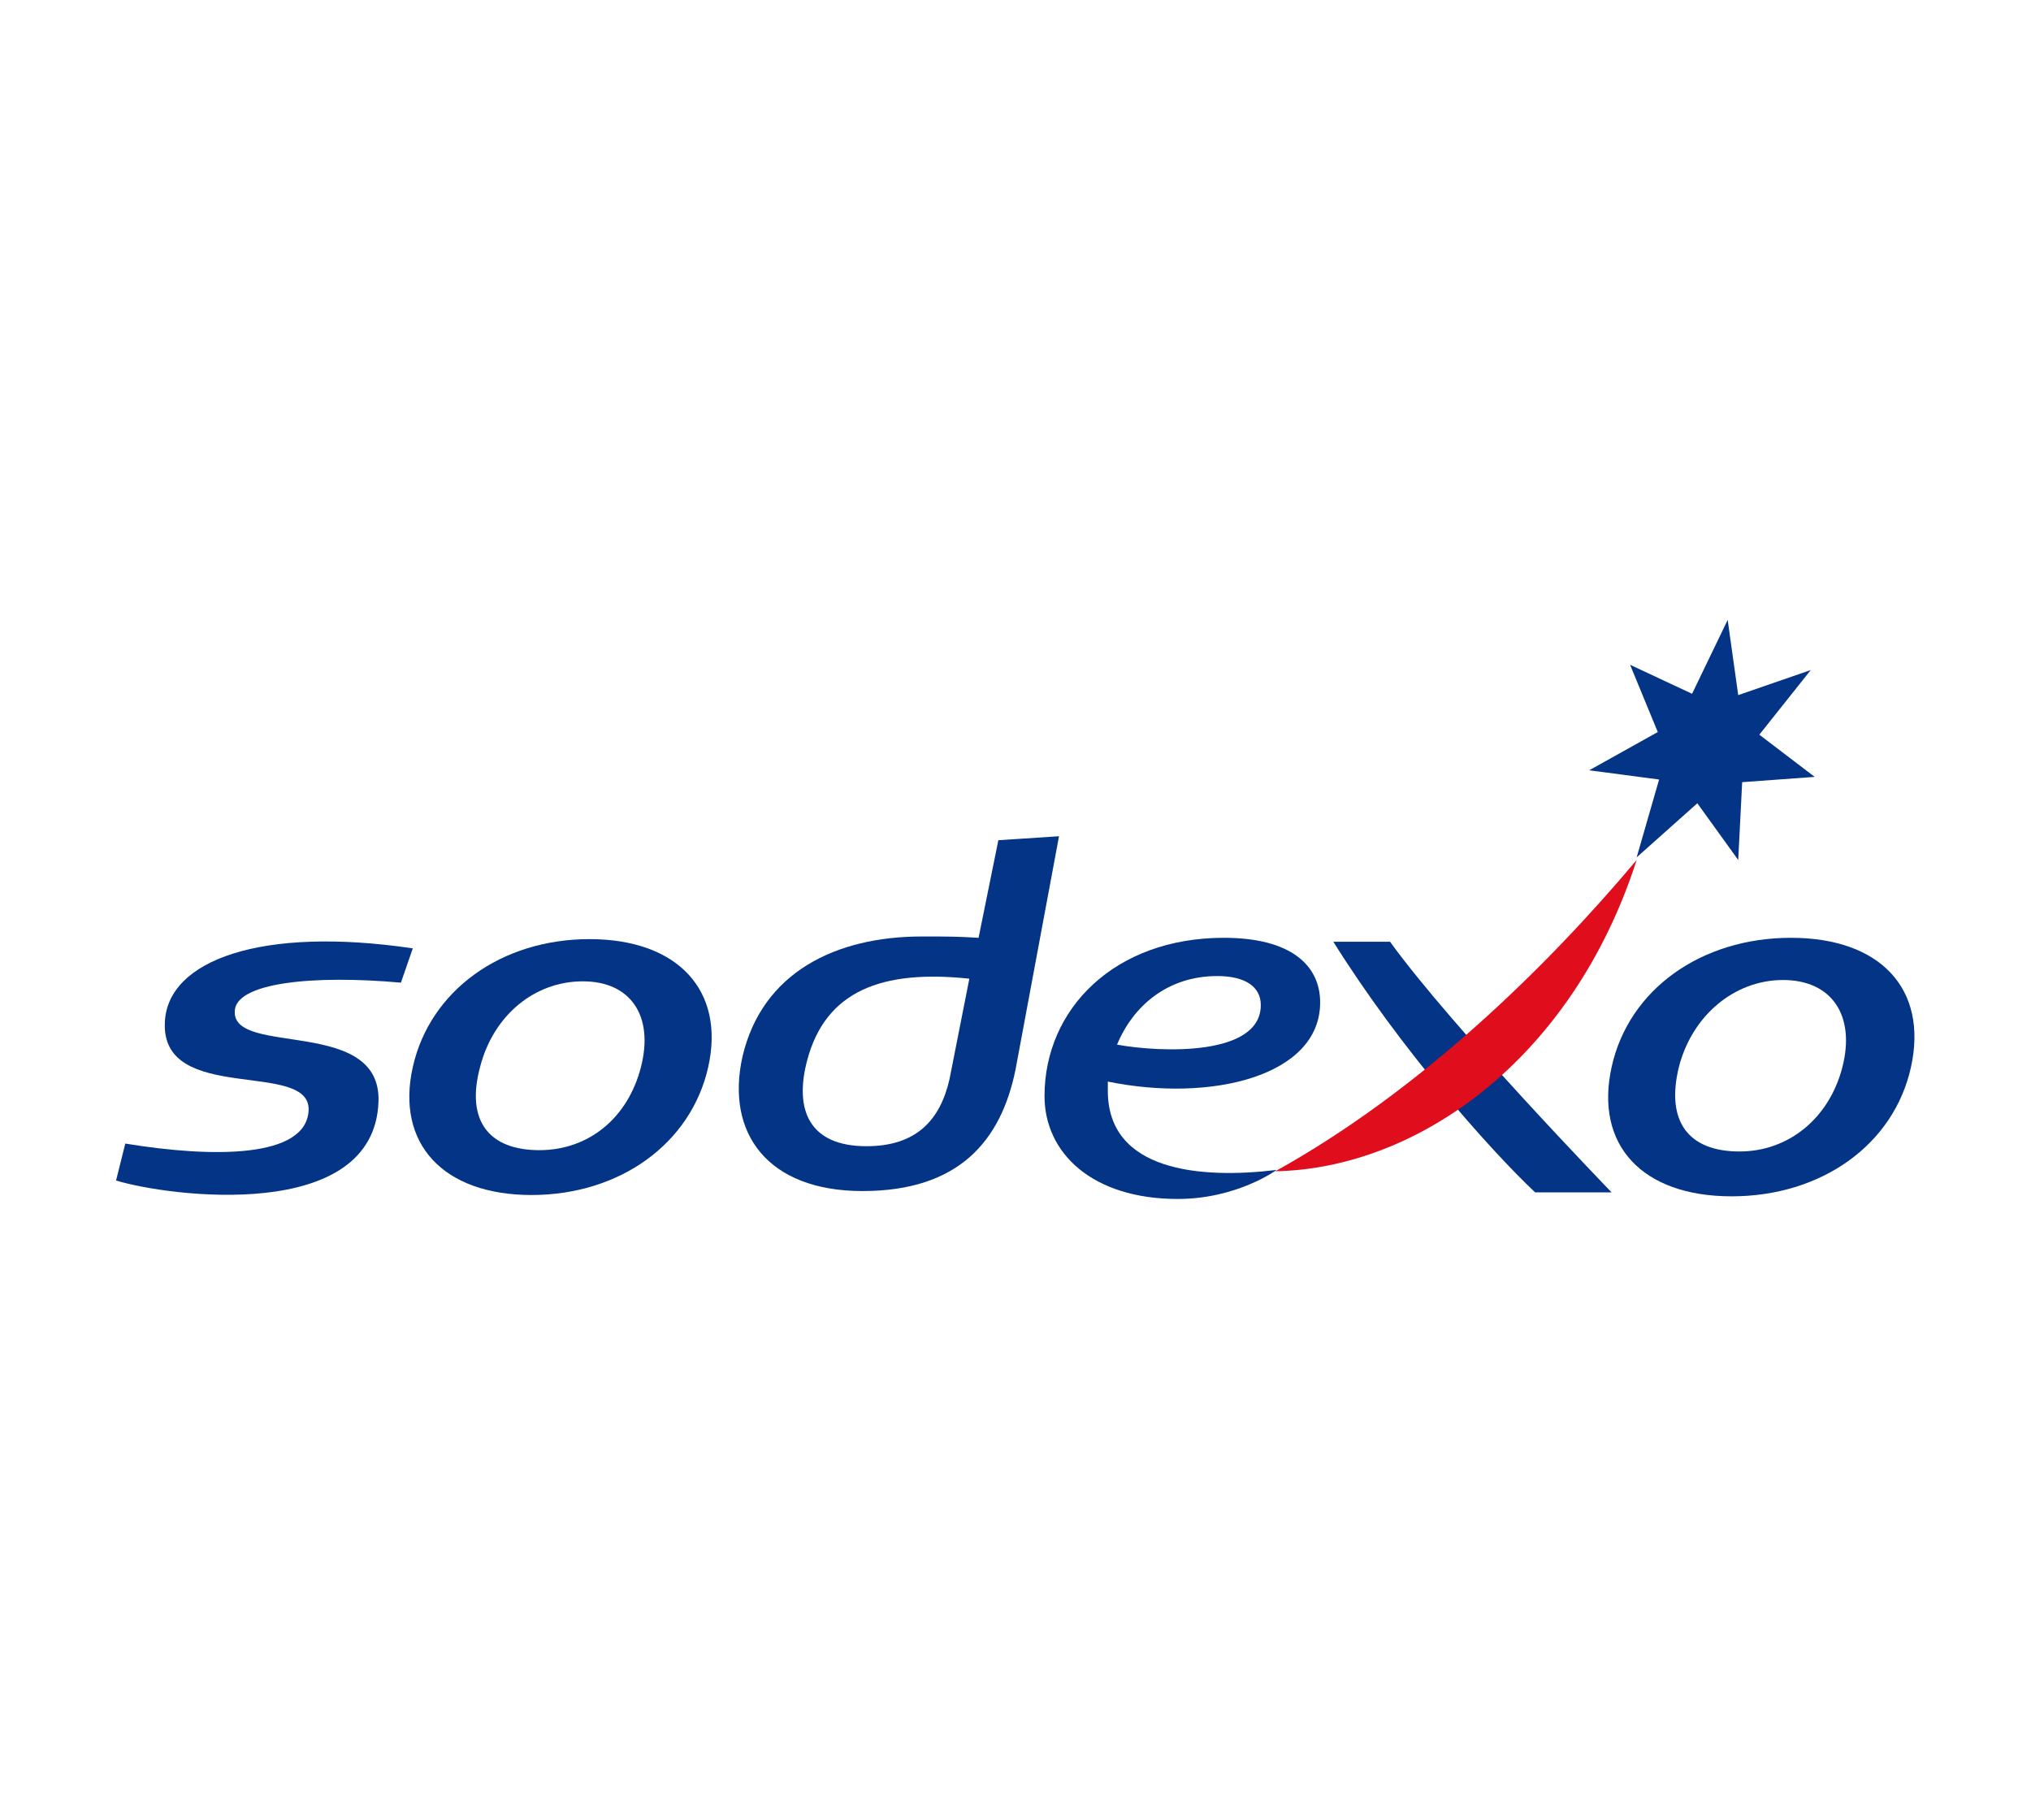 <?xml version="1.0" encoding="utf-8"?>
<!-- Generator: Adobe Illustrator 25.2.0, SVG Export Plug-In . SVG Version: 6.00 Build 0)  -->
<svg version="1.0" id="Calque_1" xmlns="http://www.w3.org/2000/svg" xmlns:xlink="http://www.w3.org/1999/xlink" x="0px" y="0px"
	 viewBox="0 0 154 138" style="enable-background:new 0 0 154 138;" xml:space="preserve">
<style type="text/css">
	.st0{fill:#043485;}
	.st1{fill:#E00D1D;}
</style>
<g>
	<path class="st0" d="M73.5,74.2L72,81.8c-0.7,3.1-2.5,5.1-6.3,5.1c-4.3,0-5.5-2.7-4.5-6.5C62.6,75.1,66.9,73.5,73.5,74.2
		 M80.3,63.4l-4.6,0.3l-1.5,7.4C72.5,71,72,71,69.9,71c-6.5,0-12.1,2.7-13.6,9.1c-1.3,5.8,1.9,10.2,9.1,10.2
		c7.3,0,10.5-3.8,11.6-9.2L80.3,63.4z"/>
	<path class="st0" d="M30.4,74.5c-6.7-0.6-12.6,0-12.6,2.2c-0.1,3.4,11.1,0.4,10.9,6.8c-0.3,9.3-16,7.2-19.9,6l0.7-2.8
		c6.7,1.1,13.7,1.1,13.9-2.5c0.2-3.9-11.2-0.4-10.9-6.7c0.2-4.7,7.3-7.3,18.8-5.6L30.4,74.5z"/>
	<path class="st0" d="M48.6,80.9c-1,3.9-4,6.3-7.7,6.3c-3.8,0-5.6-2.2-4.5-6.3c1-3.9,4.1-6.5,7.8-6.5C47.8,74.4,49.6,77,48.6,80.9
		 M44.7,71.2c-6.7,0-12.1,3.9-13.4,9.7c-1.3,5.8,2.3,9.7,9,9.7c6.7,0,12.1-3.9,13.4-9.7C55,75.1,51.4,71.2,44.7,71.2"/>
	<path class="st0" d="M122.2,90.4h-5.8c-3.5-3.3-10.3-11-15.3-19h4.3C110.1,77.9,122.2,90.4,122.2,90.4"/>
	<polygon class="st0" points="128.3,52.6 131,47 131.8,52.7 137.3,50.8 133.4,55.7 137.6,58.9 132.1,59.3 131.8,65.2 128.7,60.9 
		124.1,65 125.8,59.1 120.5,58.4 125.7,55.5 123.6,50.4 	"/>
	<path class="st0" d="M139.7,80.9c-1,3.9-4.1,6.4-7.8,6.4c-3.9,0-5.6-2.3-4.6-6.4c1-3.9,4.2-6.6,7.9-6.6
		C138.9,74.3,140.7,77,139.7,80.9 M135.8,71.1c-6.8,0-12.3,3.9-13.6,9.8c-1.3,5.9,2.3,9.8,9.1,9.8c6.8,0,12.3-3.9,13.6-9.8
		C146.2,75,142.6,71.1,135.8,71.1"/>
	<path class="st1" d="M96.7,88.8c11-6.1,20.6-15.5,27.4-23.6C119.2,80.4,107.4,88.6,96.7,88.8"/>
	<path class="st0" d="M92.3,74c2.1,0,3.3,0.8,3.3,2.2c0,3.9-7.6,3.6-10.9,3C85.9,76.3,88.5,74,92.3,74 M100.1,76
		c0-2.8-2.2-4.9-7.3-4.9c-8.3,0-13.6,5.4-13.6,12c0,4.3,3.6,7.8,10.1,7.8c4.5,0,7.5-2.2,7.5-2.2C91,89.4,84,88.8,84,82.7
		c0-0.2,0-0.5,0-0.7C91.8,83.6,100.1,81.6,100.1,76"/>
</g>
</svg>
